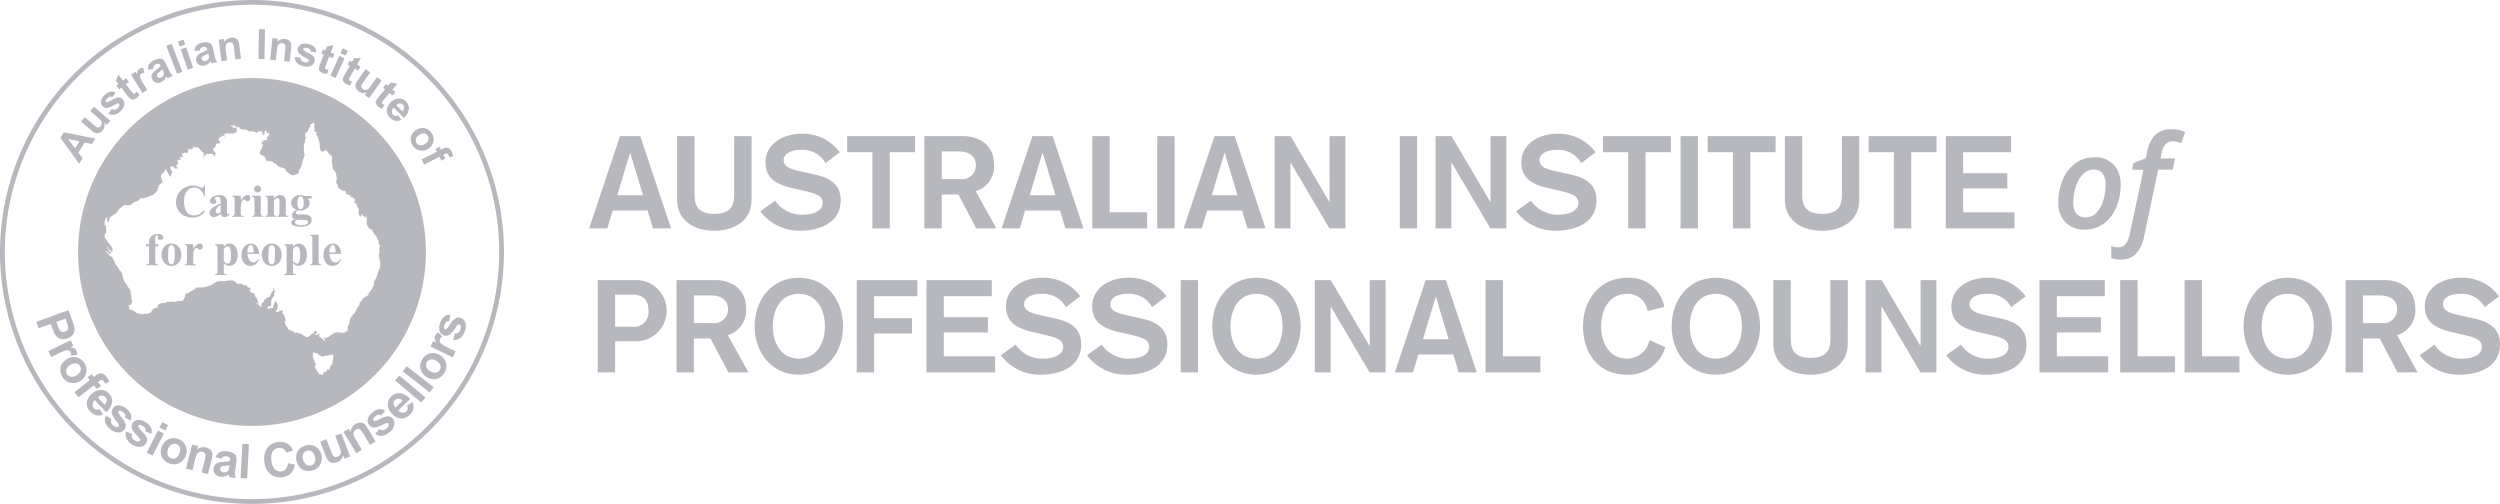 <svg id="Group_757" data-name="Group 757" xmlns="http://www.w3.org/2000/svg" width="266.262" height="53.677" viewBox="0 0 266.262 53.677">
  <g id="Group_755" data-name="Group 755" transform="translate(62.75 13.768)">
    <g id="Group_744" data-name="Group 744" transform="translate(0 0.482)">
      <path id="Path_4295" data-name="Path 4295" d="M94.531,22.295h2.154l3.286,9.828H98.037l-.566-1.9H93.744l-.565,1.9H91.245Zm1.091,1.794h-.028l-1.352,4.5h2.733Z" transform="translate(-91.245 -22.047)" fill="#b6b8be"/>
      <path id="Path_4296" data-name="Path 4296" d="M112.614,29.1c0,2-1.588,3.272-3.962,3.272S104.69,31.1,104.69,29.1V22.295h1.85v6.322c0,1.2.511,1.96,2.112,1.96s2.112-.759,2.112-1.96V22.295h1.85Z" transform="translate(-95.319 -22.047)" fill="#b6b8be"/>
      <path id="Path_4297" data-name="Path 4297" d="M118.975,29.061a3.433,3.433,0,0,0,2.968,1.491c.9,0,2.085-.3,2.085-1.256,0-.773-.718-.995-2.03-1.3l-1.09-.249c-1.574-.358-2.954-.938-2.954-2.747,0-2.071,1.974-3.064,3.81-3.064a4.864,4.864,0,0,1,4.1,1.973l-1.532,1.16a2.748,2.748,0,0,0-2.582-1.422c-1.063,0-1.864.4-1.864,1.09,0,.814.925,1.007,2.03,1.256l1.2.263c1.463.317,2.844.91,2.844,2.774,0,2.4-2.264,3.23-4.307,3.23a5.156,5.156,0,0,1-4.252-2.071Z" transform="translate(-99.171 -21.939)" fill="#b6b8be"/>
      <path id="Path_4298" data-name="Path 4298" d="M133.359,24.007h-2.692V22.295H137.9v1.712h-2.692v8.116h-1.85Z" transform="translate(-103.191 -22.047)" fill="#b6b8be"/>
      <path id="Path_4299" data-name="Path 4299" d="M142.468,22.295h4.1c2.084,0,3.312,1.242,3.312,2.968a2.759,2.759,0,0,1-1.947,2.9l2.2,3.962H147.99l-1.906-3.617h-1.767v3.617h-1.85Zm1.85,4.583h2.016a1.46,1.46,0,0,0,1.615-1.477c0-.9-.608-1.477-1.892-1.477h-1.739Z" transform="translate(-106.767 -22.047)" fill="#b6b8be"/>
    </g>
    <g id="Group_745" data-name="Group 745" transform="translate(43.926 0.73)">
      <path id="Path_4300" data-name="Path 4300" d="M157.554,22.295h2.154l3.286,9.828h-1.932l-.567-1.9h-3.727l-.565,1.9h-1.933Zm1.091,1.794h-.028l-1.353,4.5H160Z" transform="translate(-154.269 -22.295)" fill="#b6b8be"/>
    </g>
    <g id="Group_746" data-name="Group 746" transform="translate(53.587 0.73)">
      <path id="Path_4301" data-name="Path 4301" d="M168.13,22.295h1.849v8.116h3.99v1.712H168.13Z" transform="translate(-168.13 -22.295)" fill="#b6b8be"/>
      <path id="Path_4302" data-name="Path 4302" d="M178.05,22.295H179.9v9.828H178.05Z" transform="translate(-171.136 -22.295)" fill="#b6b8be"/>
    </g>
    <g id="Group_747" data-name="Group 747" transform="translate(63.315 0.73)">
      <path id="Path_4303" data-name="Path 4303" d="M185.374,22.295h2.154l3.286,9.828H188.88l-.567-1.9h-3.727l-.566,1.9h-1.933Zm1.091,1.794h-.028l-1.352,4.5h2.733Z" transform="translate(-182.088 -22.295)" fill="#b6b8be"/>
    </g>
    <g id="Group_748" data-name="Group 748" transform="translate(73.003 0.73)">
      <path id="Path_4304" data-name="Path 4304" d="M195.988,22.295h1.7l4.127,7h.027v-7h1.685v9.828h-1.7l-4.127-7h-.027v7h-1.685Z" transform="translate(-195.988 -22.295)" fill="#b6b8be"/>
    </g>
    <g id="Group_749" data-name="Group 749" transform="translate(86.334 0.73)">
      <path id="Path_4305" data-name="Path 4305" d="M215.115,22.295h1.85v9.828h-1.85Z" transform="translate(-215.115 -22.295)" fill="#b6b8be"/>
    </g>
    <g id="Group_750" data-name="Group 750" transform="translate(90.143 0.482)">
      <path id="Path_4306" data-name="Path 4306" d="M220.58,22.295h1.7l4.127,7h.027v-7h1.685v9.828h-1.7l-4.127-7h-.027v7H220.58Z" transform="translate(-220.58 -22.047)" fill="#b6b8be"/>
      <path id="Path_4307" data-name="Path 4307" d="M234.469,29.061a3.433,3.433,0,0,0,2.968,1.491c.9,0,2.084-.3,2.084-1.256,0-.773-.717-.995-2.029-1.3l-1.09-.249c-1.574-.358-2.954-.938-2.954-2.747,0-2.071,1.974-3.064,3.81-3.064a4.865,4.865,0,0,1,4.1,1.973l-1.533,1.16a2.747,2.747,0,0,0-2.581-1.422c-1.064,0-1.864.4-1.864,1.09,0,.814.925,1.007,2.03,1.256l1.2.263c1.463.317,2.844.91,2.844,2.774,0,2.4-2.264,3.23-4.307,3.23a5.155,5.155,0,0,1-4.252-2.071Z" transform="translate(-224.312 -21.939)" fill="#b6b8be"/>
      <path id="Path_4308" data-name="Path 4308" d="M248.853,24.007h-2.692V22.295h7.234v1.712H250.7v8.116h-1.85Z" transform="translate(-228.332 -22.047)" fill="#b6b8be"/>
      <path id="Path_4309" data-name="Path 4309" d="M258.021,22.295h1.85v9.828h-1.85Z" transform="translate(-231.926 -22.047)" fill="#b6b8be"/>
      <path id="Path_4310" data-name="Path 4310" d="M264.851,24.007h-2.692V22.295h7.234v1.712H266.7v8.116h-1.85Z" transform="translate(-233.18 -22.047)" fill="#b6b8be"/>
      <path id="Path_4311" data-name="Path 4311" d="M281.884,29.1c0,2-1.587,3.272-3.962,3.272S273.96,31.1,273.96,29.1V22.295h1.85v6.322c0,1.2.511,1.96,2.112,1.96s2.112-.759,2.112-1.96V22.295h1.85Z" transform="translate(-236.756 -22.047)" fill="#b6b8be"/>
      <path id="Path_4312" data-name="Path 4312" d="M289.443,24.007h-2.692V22.295h7.234v1.712h-2.692v8.116h-1.85Z" transform="translate(-240.632 -22.047)" fill="#b6b8be"/>
      <path id="Path_4313" data-name="Path 4313" d="M298.552,22.295h6.957v1.712H300.4v2.236H305.1v1.629H300.4v2.54h5.466v1.712h-7.316Z" transform="translate(-244.208 -22.047)" fill="#b6b8be"/>
    </g>
    <g id="Group_751" data-name="Group 751" transform="translate(156.472)">
      <path id="Path_4314" data-name="Path 4314" d="M322.385,28.44a6.065,6.065,0,0,1-.492,2.476,3.957,3.957,0,0,1-1.351,1.712,3.384,3.384,0,0,1-1.977.6,2.76,2.76,0,0,1-2.055-.771,2.856,2.856,0,0,1-.761-2.1,6.153,6.153,0,0,1,.481-2.46,4.063,4.063,0,0,1,1.351-1.742,3.36,3.36,0,0,1,2.009-.624,2.7,2.7,0,0,1,2.055.782A2.968,2.968,0,0,1,322.385,28.44Zm-1.6-.068a1.749,1.749,0,0,0-.33-1.128,1.148,1.148,0,0,0-.944-.408,1.569,1.569,0,0,0-1.122.482,3.176,3.176,0,0,0-.768,1.307,5.583,5.583,0,0,0-.272,1.762,1.738,1.738,0,0,0,.333,1.146,1.216,1.216,0,0,0,.987.4,1.552,1.552,0,0,0,1.092-.458,3.016,3.016,0,0,0,.755-1.284A5.818,5.818,0,0,0,320.788,28.373Z" transform="translate(-315.748 -22.545)" fill="#b6b8be"/>
      <path id="Path_4315" data-name="Path 4315" d="M324.839,35.121a2.8,2.8,0,0,1-1-.155v-1.28a2.611,2.611,0,0,0,.768.135q.9,0,1.193-1.381l1.463-6.887h-1.206l.142-.715,1.307-.512.142-.62a3.6,3.6,0,0,1,.907-1.9,2.455,2.455,0,0,1,1.728-.562,3.452,3.452,0,0,1,1.422.289l-.411,1.186a2.614,2.614,0,0,0-.917-.188.987.987,0,0,0-.744.289,2,2,0,0,0-.428.95l-.121.58h1.543l-.25,1.2h-1.543l-1.5,7.1a3.623,3.623,0,0,1-.883,1.873A2.2,2.2,0,0,1,324.839,35.121Z" transform="translate(-318.199 -21.247)" fill="#b6b8be"/>
    </g>
    <g id="Group_752" data-name="Group 752" transform="translate(0.912 15.816)">
      <path id="Path_4316" data-name="Path 4316" d="M92.553,44.295H96.46a3.26,3.26,0,1,1,.124,6.515H94.4v3.313h-1.85Zm1.85,4.969h1.836a1.55,1.55,0,0,0,1.725-1.657c0-1.367-.731-1.767-1.794-1.767H94.4Z" transform="translate(-92.553 -44.047)" fill="#b6b8be"/>
      <path id="Path_4317" data-name="Path 4317" d="M104.591,44.295h4.1c2.084,0,3.313,1.242,3.313,2.968a2.76,2.76,0,0,1-1.947,2.9l2.195,3.962h-2.139l-1.906-3.617h-1.767v3.617h-1.85Zm1.85,4.583h2.016a1.46,1.46,0,0,0,1.615-1.477c0-.9-.608-1.477-1.892-1.477h-1.739Z" transform="translate(-96.201 -44.047)" fill="#b6b8be"/>
      <path id="Path_4318" data-name="Path 4318" d="M125.945,49.1c0,2.774-1.767,5.162-4.707,5.162s-4.707-2.389-4.707-5.162,1.767-5.162,4.707-5.162S125.945,46.326,125.945,49.1Zm-7.482,0c0,1.712.815,3.451,2.775,3.451s2.775-1.739,2.775-3.451-.814-3.451-2.775-3.451S118.463,47.39,118.463,49.1Z" transform="translate(-99.819 -43.939)" fill="#b6b8be"/>
      <path id="Path_4319" data-name="Path 4319" d="M132.133,44.295h6.46v1.712h-4.61v2.346h4.031v1.63h-4.031v4.141h-1.849Z" transform="translate(-104.547 -44.047)" fill="#b6b8be"/>
      <path id="Path_4320" data-name="Path 4320" d="M142.785,44.295h6.957v1.712h-5.108v2.236h4.694v1.629h-4.694v2.54H150.1v1.712h-7.316Z" transform="translate(-107.775 -44.047)" fill="#b6b8be"/>
      <path id="Path_4321" data-name="Path 4321" d="M155.723,51.061a3.433,3.433,0,0,0,2.968,1.491c.9,0,2.085-.3,2.085-1.256,0-.773-.718-.995-2.03-1.3l-1.09-.249c-1.574-.358-2.954-.938-2.954-2.747,0-2.071,1.974-3.064,3.81-3.064a4.862,4.862,0,0,1,4.1,1.974l-1.532,1.16a2.75,2.75,0,0,0-2.582-1.422c-1.063,0-1.864.4-1.864,1.09,0,.814.925,1.007,2.03,1.256l1.2.263c1.463.317,2.844.91,2.844,2.774,0,2.4-2.264,3.23-4.307,3.23a5.156,5.156,0,0,1-4.252-2.071Z" transform="translate(-111.218 -43.939)" fill="#b6b8be"/>
      <path id="Path_4322" data-name="Path 4322" d="M168.89,51.061a3.433,3.433,0,0,0,2.968,1.491c.9,0,2.085-.3,2.085-1.256,0-.773-.718-.995-2.03-1.3l-1.09-.249c-1.574-.358-2.954-.938-2.954-2.747,0-2.071,1.974-3.064,3.81-3.064a4.862,4.862,0,0,1,4.1,1.974l-1.532,1.16a2.75,2.75,0,0,0-2.582-1.422c-1.063,0-1.864.4-1.864,1.09,0,.814.925,1.007,2.03,1.256l1.2.263c1.463.317,2.844.91,2.844,2.774,0,2.4-2.264,3.23-4.307,3.23a5.156,5.156,0,0,1-4.252-2.071Z" transform="translate(-115.208 -43.939)" fill="#b6b8be"/>
      <path id="Path_4323" data-name="Path 4323" d="M181.632,44.295h1.85v9.829h-1.85Z" transform="translate(-119.546 -44.047)" fill="#b6b8be"/>
      <path id="Path_4324" data-name="Path 4324" d="M195.878,49.1c0,2.774-1.768,5.162-4.707,5.162s-4.708-2.389-4.708-5.162,1.767-5.162,4.708-5.162S195.878,46.326,195.878,49.1Zm-7.483,0c0,1.712.814,3.451,2.775,3.451s2.774-1.739,2.774-3.451-.814-3.451-2.774-3.451S188.4,47.39,188.4,49.1Z" transform="translate(-121.01 -43.939)" fill="#b6b8be"/>
      <path id="Path_4325" data-name="Path 4325" d="M202.125,44.295h1.7l4.127,7h.027v-7h1.685v9.829h-1.7l-4.127-7h-.027v7h-1.685Z" transform="translate(-125.756 -44.047)" fill="#b6b8be"/>
    </g>
    <g id="Group_753" data-name="Group 753" transform="translate(85.809 16.064)">
      <path id="Path_4326" data-name="Path 4326" d="M217.648,44.295H219.8l3.286,9.829h-1.933l-.565-1.906h-3.727l-.565,1.906h-1.933Zm1.091,1.794h-.028l-1.354,4.5h2.734Z" transform="translate(-214.362 -44.295)" fill="#b6b8be"/>
    </g>
    <g id="Group_754" data-name="Group 754" transform="translate(95.471 15.816)">
      <path id="Path_4327" data-name="Path 4327" d="M228.224,44.295h1.849v8.116h3.989v1.712h-5.839Z" transform="translate(-228.224 -44.047)" fill="#b6b8be"/>
      <path id="Path_4328" data-name="Path 4328" d="M249.987,47.486a2.119,2.119,0,0,0-2.168-1.835c-1.96,0-2.774,1.739-2.774,3.451s.814,3.451,2.774,3.451a2.446,2.446,0,0,0,2.374-1.988l1.684.773a4.072,4.072,0,0,1-4.058,2.927c-3.147,0-4.707-2.389-4.707-5.162s1.767-5.162,4.707-5.162a3.768,3.768,0,0,1,3.948,3.092Z" transform="translate(-232.736 -43.939)" fill="#b6b8be"/>
      <path id="Path_4329" data-name="Path 4329" d="M266.07,49.1c0,2.774-1.767,5.162-4.707,5.162s-4.707-2.389-4.707-5.162,1.767-5.162,4.707-5.162S266.07,46.326,266.07,49.1Zm-7.481,0c0,1.712.814,3.451,2.774,3.451s2.775-1.739,2.775-3.451-.815-3.451-2.775-3.451S258.588,47.39,258.588,49.1Z" transform="translate(-236.839 -43.939)" fill="#b6b8be"/>
      <path id="Path_4330" data-name="Path 4330" d="M280.122,51.1c0,2-1.587,3.272-3.962,3.272S272.2,53.1,272.2,51.1V44.295h1.85v6.322c0,1.2.511,1.96,2.113,1.96s2.112-.759,2.112-1.96V44.295h1.85Z" transform="translate(-241.549 -44.047)" fill="#b6b8be"/>
      <path id="Path_4331" data-name="Path 4331" d="M286.3,44.295h1.7l4.127,7h.028v-7h1.684v9.829h-1.7l-4.127-7h-.028v7H286.3Z" transform="translate(-245.821 -44.047)" fill="#b6b8be"/>
      <path id="Path_4332" data-name="Path 4332" d="M300.184,51.061a3.433,3.433,0,0,0,2.968,1.491c.9,0,2.085-.3,2.085-1.256,0-.773-.718-.995-2.03-1.3l-1.09-.249c-1.574-.358-2.954-.938-2.954-2.747,0-2.071,1.974-3.064,3.81-3.064a4.862,4.862,0,0,1,4.1,1.974l-1.532,1.16a2.749,2.749,0,0,0-2.582-1.422c-1.063,0-1.864.4-1.864,1.09,0,.814.925,1.007,2.029,1.256l1.2.263c1.464.317,2.844.91,2.844,2.774,0,2.4-2.264,3.23-4.307,3.23a5.159,5.159,0,0,1-4.252-2.071Z" transform="translate(-249.553 -43.939)" fill="#b6b8be"/>
      <path id="Path_4333" data-name="Path 4333" d="M312.867,44.295h6.958v1.712h-5.108v2.236h4.694v1.629h-4.694v2.54h5.466v1.712h-7.316Z" transform="translate(-253.873 -44.047)" fill="#b6b8be"/>
      <path id="Path_4334" data-name="Path 4334" d="M325.2,44.295h1.85v8.116h3.989v1.712H325.2Z" transform="translate(-257.611 -44.047)" fill="#b6b8be"/>
      <path id="Path_4335" data-name="Path 4335" d="M335.043,44.295h1.85v8.116h3.99v1.712h-5.839Z" transform="translate(-260.593 -44.047)" fill="#b6b8be"/>
      <path id="Path_4336" data-name="Path 4336" d="M353.467,49.1c0,2.774-1.768,5.162-4.707,5.162s-4.707-2.389-4.707-5.162,1.767-5.162,4.707-5.162S353.467,46.326,353.467,49.1Zm-7.483,0c0,1.712.815,3.451,2.775,3.451s2.774-1.739,2.774-3.451-.814-3.451-2.774-3.451S345.984,47.39,345.984,49.1Z" transform="translate(-263.323 -43.939)" fill="#b6b8be"/>
      <path id="Path_4337" data-name="Path 4337" d="M359.654,44.295h4.1c2.084,0,3.313,1.242,3.313,2.968a2.759,2.759,0,0,1-1.946,2.9l2.194,3.962h-2.139l-1.9-3.617H361.5v3.617h-1.85Zm1.85,4.583h2.015a1.46,1.46,0,0,0,1.616-1.477c0-.9-.608-1.477-1.892-1.477H361.5Z" transform="translate(-268.051 -44.047)" fill="#b6b8be"/>
      <path id="Path_4338" data-name="Path 4338" d="M372.534,51.061a3.433,3.433,0,0,0,2.968,1.491c.9,0,2.084-.3,2.084-1.256,0-.773-.719-.995-2.029-1.3l-1.091-.249c-1.574-.358-2.954-.938-2.954-2.747,0-2.071,1.974-3.064,3.81-3.064a4.861,4.861,0,0,1,4.1,1.974l-1.533,1.16a2.748,2.748,0,0,0-2.581-1.422c-1.063,0-1.864.4-1.864,1.09,0,.814.925,1.007,2.029,1.256l1.2.263c1.464.317,2.844.91,2.844,2.774,0,2.4-2.264,3.23-4.307,3.23a5.156,5.156,0,0,1-4.252-2.071Z" transform="translate(-271.477 -43.939)" fill="#b6b8be"/>
    </g>
  </g>
  <g id="Group_756" data-name="Group 756" transform="translate(0 0)">
    <path id="Path_4339" data-name="Path 4339" d="M31.665,13.425A18.522,18.522,0,1,0,50.187,31.946,18.524,18.524,0,0,0,31.665,13.425Zm8.645,29.841v.12l-.045.111-.029.217.008.2v.066l-.038.134.008-.1.007-.1-.03-.091-.015.068-.075.089-.075.1-.022.158-.052.006-.038.209-.052.038-.075-.008-.1-.052-.03.045-.008.089-.052.082-.082.045-.045.1-.038-.067-.068-.03-.052.052-.029.112-.022.1-.082.082-.075.008-.045-.059-.075-.03-.067.03-.112-.053-.1-.006-.03-.075.082-.022.052-.061-.1-.015-.1-.059-.06-.164-.038-.1-.037-.03-.037-.053-.045-.082-.053-.328-.015-.149.045.126.052.128.1-.121-.075-.067-.059-.119-.052-.112-.052-.141-.075-.224-.082-.231.03-.171.015-.135.015-.135.022.03.1.045.068.059.074-.029h.052l.149.081.135.105.112.111.134.038.217.045h.059l.052-.03.09-.038.119-.045.112.024.141-.008.134-.119.06.044.082.03.052-.1.09.053.089.134Zm5.011-9.843-.022.164-.059.194-.068.1-.089.21-.059.253-.142.4-.029.03-.068.126L44.718,35l-.038.156-.015.059-.008.008v.127l-.008.112-.052.082-.022.075-.186.336-.015.03-.061.1-.074.059-.059.089-.09.075-.015.082.015.082-.068.075-.141.1h-.1l-.022.031.067.052-.148.022-.09.03-.052.1-.1.089-.089.179-.112.112-.082.015-.045.015-.022.044.075.045-.031.149-.082.134h-.038l-.029.12-.119.119-.2.425-.053.1-.029.135-.022-.03-.059-.061-.113.225-.081.073-.053.113-.045.022-.052.075-.038.171-.044.119-.03.089.022.1-.03.052L42,39.656l-.052.068-.052.1-.038.111-.015.075.022.111-.008.128-.037.1-.037.075-.1-.067h-.038l-.045.158-.246.044-.18-.014-.342-.038h-.112l-.157.03-.134.052-.142.052-.127.091-.164.1-.052.052-.045.03-.037.059-.157.075-.075.06-.03-.052-.06.016-.1.029-.082-.023-.052.008-.022.1.029.068.052-.075.082-.044H39.5l-.061.127-.029.111-.052.068-.082-.135-.052-.1H39.17l-.1-.052-.036-.113-.053-.014H38.9l-.075-.1-.008-.066.052-.12-.074-.089-.083.052-.066.045-.12.045-.118-.067-.052-.06.157.007.044-.119.008-.156-.1-.068-.068.038-.134.089h-.119l.156.112v.036l-.1.008-.135.052-.134.089-.127.157-.171.075-.045.022-.156.029-.038-.075-.231-.112-.194-.156-.105-.053-.178-.029-.142-.052-.082-.045-.1.024-.083.052-.022.014L36.24,40.6l-.075-.135-.209-.127-.217-.037-.164-.1-.1-.127-.06-.164-.119-.082-.082-.217-.053-.148-.007-.067.074-.12.008-.164-.053-.141-.022-.1-.03-.1-.022-.038-.119-.178-.082-.135-.038-.029.1-.194-.022-.038-.171.015-.075.029-.044.023-.068.038-.118.044-.082.03H34.33l-.082.008-.082-.038.089-.111.1-.2.052-.187v-.194l-.067-.216-.1-.156-.082-.075-.09.157L34,37.441l-.014.15-.052.149-.015.141-.037.045-.1-.03-.127.061H33.5l-.112.074-.082-.082.03-.1.029-.127.179.022.134-.075.038-.178.015-.134-.023-.03v-.038l.008-.075V37.1l.082-.15.082-.194.075-.044.074-.12v-.254l.008-.059.075.022-.007-.1-.038-.082-.008-.008.008-.127-.045-.03v-.134l-.053-.06-.044.1v.261l-.075.014-.089.142-.067.135-.083.142-.015.1-.067.089-.135-.006-.052.022-.007.075-.18.067-.067.075L33,37.017l-.067.187-.135.141-.119.1-.037.142H32.7v.209l-.075-.067-.082.038-.112-.15-.127-.075-.059-.082-.1-.008-.008-.127.052.03.134.118.031-.118-.045-.164-.059-.082-.03-.179-.1-.149-.112-.082-.052-.224-.052-.059-.052-.112-.066.029-.149-.059-.112-.075-.082-.112V35.95l.052.008.03-.179-.157-.038-.112-.022-.269-.269-.074-.03.022.083v.006l-.118-.006-.12-.083-.284-.126-.082.022-.052.038-.052.022H30.2l-.082-.037-.1-.1-.26-.208L29.61,35l-.149-.022-.119.006-.135-.006-.231.044-.194.03h-.521l-.247.015-.485.261-.253.186-.119.016-.2.029-.194.1-.261.052-.171.008-.075.006h-.2L25.9,35.7l-.18.068-.127.119-.148.1-.157.1-.208.074-.105.1-.089.052-.15.015-.141.105-.052.156-.029.194-.052.075-.068.127-.037.1-.082.038-.149.052-.1.015-.119-.045-.157.03-.1.03-.135.045-.135.037-.075-.067-.06-.03-.074.036-.194.045-.209-.03-.157.015-.186.12-.194.015-.336.022-.127.075-.1.112-.052.1.03.059-.022.008-.06.1-.134.052-.209.037-.052.068-.1.082-.089.135-.045.089-.082.082-.1.052-.119-.038v.127l-.1-.038-.09.067-.1-.082-.052.008-.171.045-.171.029-.194-.014-.045-.03-.045-.038h-.022l-.1-.037-.12.022-.224-.156-.112-.1-.157-.089-.119-.03h-.171l-.089-.365-.023-.164.015-.008.015.015.1.022.112-.038.089-.223.037-.186-.022-.113-.067-.156-.037-.164.045.052v-.135l-.045-.141-.015-.119-.015-.217-.06-.18-.186-.268-.1-.171-.06-.135-.082-.075-.1-.127L18.029,35l-.112-.322-.068-.4-.067-.15-.052-.066-.082-.1L17.5,33.8l-.059-.18-.157-.164L17.09,33.2l-.075-.283-.127-.187-.112-.254-.179-.067-.134-.127-.112-.1-.052-.112-.082-.052-.045-.067-.037-.052v-.068l.052.052h.052l.052.015.052.089.038.134.052-.045.045.075h.1l.052-.082-.038-.118-.134-.1-.216-.366-.03-.135.059.038.082.135.075.156.052.119.082-.119.052.1.045.157h.1l.052-.112v-.164l-.068-.238-.1-.09-.112-.141-.022-.059-.06-.068-.059-.082-.172-.245-.216-.3-.03-.2L16,30.03l.118-.112.023-.238v-.135l-.03-.112-.008-.179-.022-.1L15.956,29l.022-.149v-.164l.06-.135.052-.216.052-.052.075-.082.007.119.015.1v.037l-.03.052v.075l.052.022v.1l-.015.082.074.008.105-.112.029-.194.052-.1.037-.135.1-.067.1-.082.082-.029.089-.112.1-.03.157-.052.045-.127.089-.112.1-.075.059-.157.082-.059.1-.068.075-.067.09-.067.133-.135.1-.067.037-.023.045.03h.127l.1-.007.119.015h.149l.112-.038.112-.052.128-.135.134-.1.134-.052.142-.029.134-.038.179-.187.1-.119.187-.029.142.052.163-.09.18-.022.126-.03.119-.1.187-.052.149-.052.149-.1.1-.082.075-.082.112-.119.112-.127.03-.1.015-.135.089-.178.022-.06v-.1h.105l.1-.134.164-.187.045-.082-.067-.03-.038-.141-.052-.157-.045-.112.015-.179.089-.186.06-.052h.09l.037-.1.1-.112.059-.015-.015-.067.052-.164.031-.022.038.135.074.082.1.216.1.179.09.09.068.112.067.067.052-.157-.007-.216h.03l.1-.03-.03-.171-.119-.149-.082-.068.038-.059-.015-.045-.03-.194.075-.06.141.052.127-.038.075.1.112.126h.112l.127.008.023-.105-.127-.052.008-.164.052-.082.082-.082.045-.082-.082-.238.06-.1.112-.038.172.067.029-.037-.052-.082-.045-.082.015-.089.052-.082.119.029.134.045V21.8l-.1-.135-.008-.171.112-.068.075-.007.1-.045.029-.008.1-.008.015.119.075-.052.105-.089.059-.179v-.075l-.082-.1.045-.089.067.089.038.112.082-.06.053-.1.03.008.022.075.083-.008.164-.119.052-.045-.045-.1.127-.022.045.029.119.045.15-.015.141.082.112.1.253.306.12.075.089.067-.044.246v.157l-.023.134-.037.068-.052.119.12-.164.015-.126.029.008.023-.038.014-.1-.007-.022v-.022l.075-.067h.038l.022-.023.1.023-.015-.1.052-.045.135.053.186-.015.164-.038.1.053.074.066.194.187.06-.022-.052-.216.1-.068.015-.015-.2-.208-.12-.164.061-.231.045.023.067-.045.067-.09.089-.157-.007-.1.067-.1.1.03.157-.008.09-.089-.015-.179-.119.008.022-.089V19.9l.059-.156.135-.045.127-.052.022-.112.112.022.1.059.06.1.015-.112-.1-.134.053-.031.081-.126.1.029.1.045.007-.082h.053l.126.03.187-.022.135.029.118-.007.2-.067.082-.03.134-.082-.007-.164v-.187l-.1-.1-.141-.008-.12.03-.112-.082-.075-.082-.135-.052.015-.008.038-.015.066.022.031-.06.037-.045.045.052.022.112.03.068.052-.075v-.112l.038-.022h.029l.045.06.075-.008.037.075.067.067.082.068.052.03.029-.1.075-.023.059.045.052.089.1.112.113.022.1.03.052-.007.059.022.052.037.1-.067L31,18.859v.1l.082.03.128.007.059.052.082.052.135-.03.119.052.134-.06h.03l.082.09H32l.068.052.075.082.082-.075.082-.082.067-.029.052-.022.038.015h.112l.157-.066-.089.148.022.052.038.008.082-.06.015.037v.053l-.015.089v.112l.015.052.038-.03.1-.022.089-.164L33,19.269,33,19.134l.156-.118.045.037.03.075.022.216.112-.074.082-.008.082.075-.038.059-.052.135-.082.149-.068.037h-.059l-.03.045.037.038.015.045.037.038-.059.1-.045.067-.059.03-.112-.03-.031-.075-.067.082.015.134.029.06-.052-.052-.06-.112h-.075l-.022.164-.052.134v.089l.149-.045-.038.1-.052.164v.059l-.03.09-.112.186-.045.164-.089.142v.149l.082.06.053.089.112-.015.082.066.045.045.083.045.134.038.03.156.052.112V22.3l.135-.1.157.045.157.044.194-.014.067.1.141.1.157.075.127.067.082.119.118.112.121.022.1.059.224.052.164.053.135.1.044.157.059.1.239.164.2.135.067.037.135.052.186-.029.157-.06.238-.075.068-.09.067-.291.2-.343.089-.351.075-.291.082-.238.082-.164.045-.179-.022-.216-.075-.269.045-.231-.015-.186-.008-.291.082-.156.053-.112-.008-.157v-.089l.082-.149.015-.141-.089-.023-.023-.007.023-.164.074-.261.157-.045.068-.119L37.7,18.8l.187-.224.007-.2v-.015l.059-.052.082-.007.119-.075.068-.075.074.045v.091l.03.1-.03.015v.029l.015.06.008.127.007.194-.007.2.038.134.157.008.029.1-.008.1-.022.1.082.089.067.149.059.067v.194L38.8,20l.022.216.06.186-.008.1-.015.187.045.12.015.148.052.157.1.112.127.059.1-.082.09-.052.134-.037.119.029.052.112.037.127.135.059.1.157.112.06.127.135-.053.148.045.09-.023.134-.022.127.045.142.008.127.052.134v.149l-.008.082.038.171.082.127.082.134.1.008.022.186.053.135.044.157.015.171-.008.141v.082l-.03.1-.015.134.022.157.082.09.075.022-.022.075.045-.022-.03.06.015.037-.008.09.045.149.171.067.068.1.119.067.135.038.133.06.067-.008.083-.052.029.246.038.127.075.06.074-.008.06-.022.1.089.127.03.06.127.082.1.082-.052.068.067.164.12.052.059.022.164L42.66,26.5l-.083-.022-.029.164.082.1.119.03.038.075.082.134.015.135.037.082.015.1.1.03.006.089-.022.224-.008.149.03.067v.052l.015.067.052.068.015.119.045.015.052-.03.082.008.023-.208.089-.06.022.141.082.075.134.1.1.1.052-.208.052.059v.1l.03.038.023.216-.023.209-.007.208.03.187.089.1.075.119.082.1.1.089.172.022.082.1-.015.157.164.119.008.082.1.126.127.06-.015.045.068.126.082.149-.03.075.142.082.022.127V30.9l-.006.127.052.141.03.075.059-.082-.007.209-.075.194.022.141-.022.365.03.135-.052-.038-.031.09.008.052v.082l.045.06.008.156.015.1.052.142.007.1.008.066.038.224-.015.089Z" transform="translate(-4.828 -5.109)" fill="#b6b8be" fill-rule="evenodd"/>
    <path id="Path_4340" data-name="Path 4340" d="M31.191,29.85v1.126H31.1A1.191,1.191,0,0,0,30.7,30.3a1,1,0,0,0-.652-.235.958.958,0,0,0-.558.175,1.015,1.015,0,0,0-.371.458,2.082,2.082,0,0,0-.152.806,2.686,2.686,0,0,0,.111.795,1.055,1.055,0,0,0,.345.542.959.959,0,0,0,.609.183,1.184,1.184,0,0,0,.562-.134,1.935,1.935,0,0,0,.538-.463v.281a1.775,1.775,0,0,1-.569.413,1.727,1.727,0,0,1-.692.128,1.992,1.992,0,0,1-.924-.208,1.477,1.477,0,0,1-.623-.6,1.681,1.681,0,0,1-.22-.832,1.718,1.718,0,0,1,.244-.882,1.7,1.7,0,0,1,.656-.647,1.775,1.775,0,0,1,.88-.23,2,2,0,0,1,.724.148,1.144,1.144,0,0,0,.281.087.183.183,0,0,0,.132-.056.307.307,0,0,0,.073-.178Z" transform="translate(-9.362 -10.086)" fill="#b6b8be"/>
    <path id="Path_4341" data-name="Path 4341" d="M34.416,33.286a1.184,1.184,0,0,1-.737.362.432.432,0,0,1-.319-.126.426.426,0,0,1-.127-.315.617.617,0,0,1,.22-.461,4.147,4.147,0,0,1,.962-.545v-.226a1.038,1.038,0,0,0-.029-.32.249.249,0,0,0-.1-.116.316.316,0,0,0-.173-.049.446.446,0,0,0-.257.07.122.122,0,0,0-.062.1.214.214,0,0,0,.067.125.31.31,0,0,1,.092.2.269.269,0,0,1-.088.2.324.324,0,0,1-.229.082.371.371,0,0,1-.253-.091.279.279,0,0,1-.1-.213.5.5,0,0,1,.137-.33.87.87,0,0,1,.381-.241,1.56,1.56,0,0,1,.508-.084.842.842,0,0,1,.5.135.638.638,0,0,1,.241.293,1.883,1.883,0,0,1,.033.463v.87a.859.859,0,0,0,.013.193.116.116,0,0,0,.036.059.089.089,0,0,0,.055.019.176.176,0,0,0,.128-.089l.071.057a.849.849,0,0,1-.248.258.538.538,0,0,1-.291.08.457.457,0,0,1-.3-.09.4.4,0,0,1-.132-.272Zm0-.175V32.36a1.393,1.393,0,0,0-.431.365.436.436,0,0,0-.094.261.273.273,0,0,0,.079.2.217.217,0,0,0,.168.064.464.464,0,0,0,.278-.134Z" transform="translate(-10.916 -10.528)" fill="#b6b8be"/>
    <path id="Path_4342" data-name="Path 4342" d="M37.614,31.375v.508a1.648,1.648,0,0,1,.39-.461.579.579,0,0,1,.324-.114.284.284,0,0,1,.215.083.318.318,0,0,1,.079.233.366.366,0,0,1-.077.25.243.243,0,0,1-.188.089.328.328,0,0,1-.22-.082,1.163,1.163,0,0,0-.11-.091.1.1,0,0,0-.056-.015.2.2,0,0,0-.132.052.5.5,0,0,0-.148.233,1.617,1.617,0,0,0-.077.513v.515l0,.135a.551.551,0,0,0,.017.174.19.19,0,0,0,.085.095.48.48,0,0,0,.191.038v.086H36.7v-.086a.268.268,0,0,0,.2-.081.746.746,0,0,0,.052-.361V31.85a.919.919,0,0,0-.019-.245.192.192,0,0,0-.07-.1.362.362,0,0,0-.16-.044v-.089Z" transform="translate(-11.965 -10.528)" fill="#b6b8be"/>
    <path id="Path_4343" data-name="Path 4343" d="M40.315,29.846a.371.371,0,0,1,.263.633.36.36,0,0,1-.263.108.37.37,0,0,1-.261-.631.351.351,0,0,1,.261-.109Zm.336,1.086v1.777a.536.536,0,0,0,.055.3.3.3,0,0,0,.216.076v.086H39.711v-.086A.3.3,0,0,0,39.932,33a.536.536,0,0,0,.047-.292V31.4a.537.537,0,0,0-.055-.3.3.3,0,0,0-.213-.075v-.089Z" transform="translate(-12.878 -10.085)" fill="#b6b8be"/>
    <path id="Path_4344" data-name="Path 4344" d="M42.678,31.375v.29a1.326,1.326,0,0,1,.331-.272.7.7,0,0,1,.341-.085.542.542,0,0,1,.361.121.58.58,0,0,1,.192.3,2.274,2.274,0,0,1,.038.526v.872a.664.664,0,0,0,.047.323.274.274,0,0,0,.2.081v.086H43.049v-.086a.239.239,0,0,0,.183-.105.7.7,0,0,0,.038-.3v-1a1.659,1.659,0,0,0-.022-.348.212.212,0,0,0-.074-.112.181.181,0,0,0-.114-.04q-.206,0-.383.3v1.2a.679.679,0,0,0,.046.319.241.241,0,0,0,.174.084v.086H41.764v-.086a.275.275,0,0,0,.2-.092.671.671,0,0,0,.04-.312V31.861a.653.653,0,0,0-.046-.316.289.289,0,0,0-.2-.082v-.089Z" transform="translate(-13.5 -10.528)" fill="#b6b8be"/>
    <path id="Path_4345" data-name="Path 4345" d="M47.126,31.4h.756v.263h-.43a.816.816,0,0,1,.164.213.7.7,0,0,1-.076.687.874.874,0,0,1-.362.276,1.041,1.041,0,0,1-.406.1l-.287-.013A.248.248,0,0,0,46.3,33a.224.224,0,0,0-.074.169.177.177,0,0,0,.066.141.335.335,0,0,0,.215.055l.415,0a1.519,1.519,0,0,1,.693.109.507.507,0,0,1,.271.472.6.6,0,0,1-.125.371.721.721,0,0,1-.328.245,2.005,2.005,0,0,1-.712.118,2.371,2.371,0,0,1-.551-.059.781.781,0,0,1-.358-.162.307.307,0,0,1-.107-.22.277.277,0,0,1,.083-.2.667.667,0,0,1,.307-.148.472.472,0,0,1-.312-.427.509.509,0,0,1,.128-.321,1.012,1.012,0,0,1,.4-.27,1,1,0,0,1-.466-.309.721.721,0,0,1-.143-.444.739.739,0,0,1,.269-.569.991.991,0,0,1,.689-.24,1.258,1.258,0,0,1,.461.093Zm-.415.054a.279.279,0,0,0-.235.141,1.155,1.155,0,0,0-.1.581.891.891,0,0,0,.1.491.27.27,0,0,0,.224.133.287.287,0,0,0,.239-.132.939.939,0,0,0,.1-.513,1.111,1.111,0,0,0-.107-.585.247.247,0,0,0-.216-.116Zm-.142,2.492a.833.833,0,0,0-.323.04.225.225,0,0,0-.137.2.277.277,0,0,0,.142.222,1,1,0,0,0,.532.1,1.266,1.266,0,0,0,.524-.089.275.275,0,0,0,.19-.249.145.145,0,0,0-.036-.1.344.344,0,0,0-.2-.1,5.153,5.153,0,0,0-.7-.026Z" transform="translate(-14.695 -10.528)" fill="#b6b8be"/>
    <path id="Path_4346" data-name="Path 4346" d="M24.514,38.573v1.555a.519.519,0,0,0,.048.284.35.35,0,0,0,.283.082v.086H23.524v-.086a.554.554,0,0,0,.215-.036.18.18,0,0,0,.088-.09.778.778,0,0,0,.024-.24V38.573h-.327v-.235h.327v-.165l0-.113a.744.744,0,0,1,.253-.575.975.975,0,0,1,.684-.231.707.707,0,0,1,.438.11.31.31,0,0,1,.143.245.247.247,0,0,1-.089.187.342.342,0,0,1-.235.079.287.287,0,0,1-.2-.065.191.191,0,0,1-.072-.144.682.682,0,0,1,.013-.089.3.3,0,0,0,.01-.077.1.1,0,0,0-.029-.075.133.133,0,0,0-.094-.035.142.142,0,0,0-.116.057.29.29,0,0,0-.047.184l0,.42v.286h.331v.235Z" transform="translate(-7.973 -12.33)" fill="#b6b8be"/>
    <path id="Path_4347" data-name="Path 4347" d="M26.943,38.713a1.033,1.033,0,0,1,.544.151.965.965,0,0,1,.383.429A1.4,1.4,0,0,1,28,39.9a1.282,1.282,0,0,1-.242.8.955.955,0,0,1-.808.389.925.925,0,0,1-.779-.356,1.306,1.306,0,0,1-.273-.821,1.329,1.329,0,0,1,.279-.841.917.917,0,0,1,.766-.358Zm.01.17a.274.274,0,0,0-.21.093.628.628,0,0,0-.115.364q-.028.273-.029.756a3.227,3.227,0,0,0,.034.48.473.473,0,0,0,.112.259.269.269,0,0,0,.2.089.275.275,0,0,0,.18-.061.4.4,0,0,0,.124-.228,5.488,5.488,0,0,0,.049-.921,2.286,2.286,0,0,0-.046-.56.433.433,0,0,0-.134-.222.249.249,0,0,0-.163-.05Z" transform="translate(-8.693 -12.772)" fill="#b6b8be"/>
    <path id="Path_4348" data-name="Path 4348" d="M30.34,38.78v.508a1.66,1.66,0,0,1,.39-.461.58.58,0,0,1,.324-.114.286.286,0,0,1,.215.082.319.319,0,0,1,.079.233.366.366,0,0,1-.077.25.245.245,0,0,1-.188.089.328.328,0,0,1-.22-.082,1.239,1.239,0,0,0-.11-.091.107.107,0,0,0-.056-.015.2.2,0,0,0-.132.052.5.5,0,0,0-.148.233,1.634,1.634,0,0,0-.077.513v.515l0,.135a.548.548,0,0,0,.017.174.189.189,0,0,0,.085.1.506.506,0,0,0,.191.038v.086H29.424v-.086a.265.265,0,0,0,.2-.082.745.745,0,0,0,.052-.36V39.255a.915.915,0,0,0-.019-.245.191.191,0,0,0-.07-.1.37.37,0,0,0-.16-.043V38.78Z" transform="translate(-9.761 -12.772)" fill="#b6b8be"/>
    <path id="Path_4349" data-name="Path 4349" d="M35,40.793v.835a.668.668,0,0,0,.027.234.186.186,0,0,0,.084.091.593.593,0,0,0,.227.029v.088H34.061v-.088a.3.3,0,0,0,.221-.084.522.522,0,0,0,.047-.285V39.248a.537.537,0,0,0-.055-.3.3.3,0,0,0-.213-.075V38.78H35v.295a.843.843,0,0,1,.24-.25.692.692,0,0,1,.381-.112.721.721,0,0,1,.45.155.964.964,0,0,1,.307.43,1.636,1.636,0,0,1,.106.591,1.711,1.711,0,0,1-.109.622.913.913,0,0,1-.317.429.779.779,0,0,1-.461.148.763.763,0,0,1-.346-.082A.9.9,0,0,1,35,40.793Zm0-.242a.565.565,0,0,0,.441.293.247.247,0,0,0,.213-.137,2.4,2.4,0,0,0-.012-1.561.28.28,0,0,0-.245-.141c-.161,0-.293.117-.4.35v1.2Z" transform="translate(-11.166 -12.772)" fill="#b6b8be"/>
    <path id="Path_4350" data-name="Path 4350" d="M39.991,39.82H38.762a1.157,1.157,0,0,0,.238.706.5.5,0,0,0,.4.2.444.444,0,0,0,.261-.081,1.029,1.029,0,0,0,.252-.289l.081.053a1.343,1.343,0,0,1-.4.526.864.864,0,0,1-.511.155.851.851,0,0,1-.756-.385,1.35,1.35,0,0,1-.206-.766,1.277,1.277,0,0,1,.3-.894.935.935,0,0,1,.711-.331.767.767,0,0,1,.591.279,1.274,1.274,0,0,1,.269.828Zm-.589-.16a2.171,2.171,0,0,0-.043-.53.432.432,0,0,0-.13-.218.2.2,0,0,0-.134-.043.236.236,0,0,0-.2.123,1.048,1.048,0,0,0-.141.584v.084Z" transform="translate(-12.395 -12.772)" fill="#b6b8be"/>
    <path id="Path_4351" data-name="Path 4351" d="M42.271,38.713a1.033,1.033,0,0,1,.544.151.959.959,0,0,1,.382.429,1.393,1.393,0,0,1,.131.608,1.287,1.287,0,0,1-.242.8.955.955,0,0,1-.807.389.926.926,0,0,1-.78-.356,1.306,1.306,0,0,1-.273-.821,1.337,1.337,0,0,1,.279-.841.921.921,0,0,1,.767-.358Zm.01.17a.272.272,0,0,0-.209.093.623.623,0,0,0-.116.364q-.028.273-.028.756a3.231,3.231,0,0,0,.033.48.473.473,0,0,0,.113.259.267.267,0,0,0,.2.089.275.275,0,0,0,.18-.061.406.406,0,0,0,.125-.228,5.622,5.622,0,0,0,.047-.921,2.343,2.343,0,0,0-.045-.56.438.438,0,0,0-.135-.222.249.249,0,0,0-.163-.05Z" transform="translate(-13.337 -12.772)" fill="#b6b8be"/>
    <path id="Path_4352" data-name="Path 4352" d="M45.568,40.793v.835a.691.691,0,0,0,.026.234.189.189,0,0,0,.086.091.586.586,0,0,0,.226.029v.088H44.628v-.088a.3.3,0,0,0,.221-.084.516.516,0,0,0,.047-.285V39.248a.537.537,0,0,0-.055-.3.3.3,0,0,0-.213-.075V38.78h.94v.295a.834.834,0,0,1,.24-.25.694.694,0,0,1,.381-.112.721.721,0,0,1,.45.155.964.964,0,0,1,.307.43,1.635,1.635,0,0,1,.105.591,1.7,1.7,0,0,1-.109.622.912.912,0,0,1-.316.429.779.779,0,0,1-.461.148.765.765,0,0,1-.346-.082.9.9,0,0,1-.251-.214Zm0-.242a.565.565,0,0,0,.44.293.247.247,0,0,0,.214-.137,2.4,2.4,0,0,0-.013-1.561.279.279,0,0,0-.244-.141c-.162,0-.294.117-.4.35v1.2Z" transform="translate(-14.368 -12.772)" fill="#b6b8be"/>
    <path id="Path_4353" data-name="Path 4353" d="M49.5,37.36v2.787a.531.531,0,0,0,.056.3.3.3,0,0,0,.215.076v.086H48.56v-.086a.294.294,0,0,0,.221-.087.533.533,0,0,0,.047-.291V37.826a.537.537,0,0,0-.054-.3.3.3,0,0,0-.214-.075V37.36Z" transform="translate(-15.56 -12.362)" fill="#b6b8be"/>
    <path id="Path_4354" data-name="Path 4354" d="M52.515,39.82H51.286a1.161,1.161,0,0,0,.237.706.5.5,0,0,0,.4.2.446.446,0,0,0,.261-.081,1.041,1.041,0,0,0,.252-.289l.08.053a1.343,1.343,0,0,1-.4.526.867.867,0,0,1-.511.155.848.848,0,0,1-.755-.385,1.345,1.345,0,0,1-.206-.766,1.277,1.277,0,0,1,.3-.894.936.936,0,0,1,.711-.331.77.77,0,0,1,.592.279,1.274,1.274,0,0,1,.268.828Zm-.589-.16a2.171,2.171,0,0,0-.043-.53.432.432,0,0,0-.13-.218.2.2,0,0,0-.135-.043.234.234,0,0,0-.2.123,1.042,1.042,0,0,0-.141.584v.084Z" transform="translate(-16.19 -12.772)" fill="#b6b8be"/>
    <path id="Path_4355" data-name="Path 4355" d="M28.05,2A26.327,26.327,0,1,1,1.724,28.331,26.378,26.378,0,0,1,28.05,2Zm0-.511A26.838,26.838,0,1,1,1.212,28.331,26.89,26.89,0,0,1,28.05,1.493Z" transform="translate(-1.212 -1.493)" fill="#b6b8be" fill-rule="evenodd"/>
    <path id="Path_4356" data-name="Path 4356" d="M14.175,22.382l-.381.586-.758-.16-.692,1.066.463.614-.371.572-1.993-2.772.369-.57,3.362.664Zm-1.7.307-1.229-.275.756,1,.473-.728Z" transform="translate(-4.009 -7.622)" fill="#b6b8be"/>
    <path id="Path_4357" data-name="Path 4357" d="M16.339,19.727l-.261-.227a.892.892,0,0,1,0,.441.927.927,0,0,1-.2.4.842.842,0,0,1-.351.247.6.6,0,0,1-.391.014,1.269,1.269,0,0,1-.439-.273l-1.1-.956.4-.46.8.694a2.886,2.886,0,0,0,.472.365.326.326,0,0,0,.211.022.375.375,0,0,0,.2-.128.481.481,0,0,0,.12-.268.447.447,0,0,0-.049-.268,2.486,2.486,0,0,0-.44-.442l-.733-.637.4-.461L16.711,19.3l-.371.427Z" transform="translate(-4.965 -6.431)" fill="#b6b8be"/>
    <path id="Path_4358" data-name="Path 4358" d="M17.419,17.815l.384-.485a.453.453,0,0,0,.3.09.543.543,0,0,0,.307-.161.607.607,0,0,0,.2-.306.194.194,0,0,0-.053-.174.159.159,0,0,0-.109-.054.5.5,0,0,0-.2.08,3.245,3.245,0,0,1-.886.42.592.592,0,0,1-.554-.192.639.639,0,0,1-.171-.529,1.112,1.112,0,0,1,.4-.65,1.285,1.285,0,0,1,.618-.367.789.789,0,0,1,.544.117l-.348.47a.358.358,0,0,0-.243-.054.509.509,0,0,0-.264.148.665.665,0,0,0-.207.284.148.148,0,0,0,.033.138.139.139,0,0,0,.121.04,2.322,2.322,0,0,0,.533-.263A1.708,1.708,0,0,1,18.5,16.1a.567.567,0,0,1,.449.2.7.7,0,0,1,.178.58,1.18,1.18,0,0,1-.417.7,1.289,1.289,0,0,1-.676.368.875.875,0,0,1-.615-.135Z" transform="translate(-5.884 -5.731)" fill="#b6b8be"/>
    <path id="Path_4359" data-name="Path 4359" d="M20,13.277l.3.383-.328.256.572.732a2.16,2.16,0,0,0,.212.252.139.139,0,0,0,.089.027.171.171,0,0,0,.1-.04.777.777,0,0,0,.157-.2l.332.341a1.216,1.216,0,0,1-.323.368.763.763,0,0,1-.268.139.434.434,0,0,1-.241.007.565.565,0,0,1-.213-.135,2.942,2.942,0,0,1-.281-.327l-.618-.791-.22.172-.3-.383.22-.171-.282-.361.263-.657.5.641L20,13.277Z" transform="translate(-6.573 -4.947)" fill="#b6b8be"/>
    <path id="Path_4360" data-name="Path 4360" d="M22.971,14.208l-.517.323-1.221-1.954.48-.3.174.279a.98.98,0,0,1,.06-.4.493.493,0,0,1,.184-.2.775.775,0,0,1,.4-.114l.122.551a.537.537,0,0,0-.3.067.337.337,0,0,0-.146.175.485.485,0,0,0,.016.291,3.69,3.69,0,0,0,.366.682l.378.6Z" transform="translate(-7.279 -4.628)" fill="#b6b8be"/>
    <path id="Path_4361" data-name="Path 4361" d="M24.412,11.511l-.541.153a.856.856,0,0,1,.072-.585,1.172,1.172,0,0,1,.537-.441,1.453,1.453,0,0,1,.589-.179.6.6,0,0,1,.36.1,1.246,1.246,0,0,1,.313.455l.306.642a2.5,2.5,0,0,0,.223.39,1.313,1.313,0,0,0,.234.23l-.542.264c-.032-.029-.075-.075-.131-.136-.025-.028-.043-.046-.052-.055a1.093,1.093,0,0,1-.2.351.937.937,0,0,1-.308.235.785.785,0,0,1-.588.073.646.646,0,0,1-.4-.349.657.657,0,0,1-.069-.355.608.608,0,0,1,.132-.325,2.1,2.1,0,0,1,.374-.341,3.311,3.311,0,0,0,.467-.394l-.026-.054A.313.313,0,0,0,24.973,11a.511.511,0,0,0-.326.076.436.436,0,0,0-.2.169.447.447,0,0,0-.034.267Zm.951.087a3.772,3.772,0,0,1-.293.247,1.1,1.1,0,0,0-.252.24.255.255,0,0,0-.014.246.3.3,0,0,0,.183.157.336.336,0,0,0,.259-.022.529.529,0,0,0,.236-.236.378.378,0,0,0,.042-.245,1.3,1.3,0,0,0-.108-.278l-.054-.109Z" transform="translate(-8.072 -4.21)" fill="#b6b8be"/>
    <path id="Path_4362" data-name="Path 4362" d="M27.76,11.377l-1.14-2.97.57-.219,1.14,2.97-.569.219Z" transform="translate(-8.911 -3.522)" fill="#b6b8be"/>
    <path id="Path_4363" data-name="Path 4363" d="M28.6,8.272l-.184-.533L29,7.54l.184.533-.576.2Zm.852,2.475-.75-2.179.577-.2.75,2.179-.577.2Z" transform="translate(-9.457 -3.325)" fill="#b6b8be"/>
    <path id="Path_4364" data-name="Path 4364" d="M31.5,8.837l-.562.027a.853.853,0,0,1,.2-.554A1.166,1.166,0,0,1,31.768,8a1.449,1.449,0,0,1,.614-.043.616.616,0,0,1,.329.176,1.265,1.265,0,0,1,.2.512l.153.7a2.386,2.386,0,0,0,.13.43,1.326,1.326,0,0,0,.176.277l-.588.135c-.024-.036-.057-.089-.1-.162-.017-.033-.031-.054-.037-.065a1.117,1.117,0,0,1-.275.3.97.97,0,0,1-.353.16.786.786,0,0,1-.59-.062.643.643,0,0,1-.309-.43.662.662,0,0,1,.013-.36.616.616,0,0,1,.2-.287,2.049,2.049,0,0,1,.44-.247,3.334,3.334,0,0,0,.544-.279l-.013-.059a.322.322,0,0,0-.141-.225.52.52,0,0,0-.336,0,.428.428,0,0,0-.233.119.436.436,0,0,0-.092.252Zm.906.3a3.68,3.68,0,0,1-.342.174,1.1,1.1,0,0,0-.3.178.254.254,0,0,0-.068.236.3.3,0,0,0,.144.194.332.332,0,0,0,.257.036.522.522,0,0,0,.282-.176.372.372,0,0,0,.1-.229,1.137,1.137,0,0,0-.043-.295l-.027-.118Z" transform="translate(-10.221 -3.447)" fill="#b6b8be"/>
    <path id="Path_4365" data-name="Path 4365" d="M37.013,9.485l-.606.075-.143-1.167a1.754,1.754,0,0,0-.1-.475.336.336,0,0,0-.146-.153.361.361,0,0,0-.217-.035.488.488,0,0,0-.272.121.44.44,0,0,0-.144.25,1.984,1.984,0,0,0,.019.531l.127,1.036-.606.074-.28-2.287.562-.069.042.337a.942.942,0,0,1,1.08-.454.629.629,0,0,1,.274.153.675.675,0,0,1,.15.24,1.919,1.919,0,0,1,.084.4l.174,1.422Z" transform="translate(-11.344 -3.232)" fill="#b6b8be"/>
    <path id="Path_4366" data-name="Path 4366" d="M40.706,9.128l.056-3.181.642.011-.056,3.181-.642-.011Z" transform="translate(-13.18 -2.843)" fill="#b6b8be"/>
    <path id="Path_4367" data-name="Path 4367" d="M44.58,9.838l-.607-.064L44.1,8.6a1.871,1.871,0,0,0,.012-.484A.341.341,0,0,0,44,7.936a.364.364,0,0,0-.2-.082.481.481,0,0,0-.291.056.437.437,0,0,0-.2.211,2.039,2.039,0,0,0-.1.521L43.1,9.681l-.607-.063.241-2.292.564.059-.036.337a.924.924,0,0,1,.8-.309.908.908,0,0,1,.359.112.621.621,0,0,1,.232.211A.678.678,0,0,1,44.74,8a1.937,1.937,0,0,1-.01.413l-.15,1.425Z" transform="translate(-13.72 -3.26)" fill="#b6b8be"/>
    <path id="Path_4368" data-name="Path 4368" d="M46.263,9.583l.615.068a.447.447,0,0,0,.083.3.532.532,0,0,0,.3.176.6.6,0,0,0,.366.008A.191.191,0,0,0,47.745,10a.153.153,0,0,0-.012-.122.478.478,0,0,0-.176-.13,3.3,3.3,0,0,1-.826-.53.593.593,0,0,1-.13-.572.637.637,0,0,1,.359-.425,1.107,1.107,0,0,1,.761-.008,1.282,1.282,0,0,1,.64.332.787.787,0,0,1,.188.522l-.583-.047a.357.357,0,0,0-.082-.235.5.5,0,0,0-.266-.145.664.664,0,0,0-.351-.025.145.145,0,0,0-.1.1.133.133,0,0,0,.031.123,2.29,2.29,0,0,0,.505.313,1.707,1.707,0,0,1,.587.438.563.563,0,0,1,.068.488.7.7,0,0,1-.4.458,1.175,1.175,0,0,1-.816.017,1.283,1.283,0,0,1-.67-.377.876.876,0,0,1-.213-.594Z" transform="translate(-14.864 -3.511)" fill="#b6b8be"/>
    <path id="Path_4369" data-name="Path 4369" d="M51.6,9.324l-.174.453-.39-.148-.332.867a2.311,2.311,0,0,0-.107.311.133.133,0,0,0,.023.091.172.172,0,0,0,.085.065.751.751,0,0,0,.25.033l-.121.46a1.207,1.207,0,0,1-.482-.087.782.782,0,0,1-.258-.158.439.439,0,0,1-.13-.2.575.575,0,0,1,0-.252,3.159,3.159,0,0,1,.136-.408l.36-.938-.261-.1.174-.454.262.1.163-.428.7-.114-.292.76.389.15Z" transform="translate(-15.983 -3.59)" fill="#b6b8be"/>
    <path id="Path_4370" data-name="Path 4370" d="M52.772,9.4,53,8.88l.557.248-.229.515L52.772,9.4Zm-1.064,2.39.937-2.1.557.248-.937,2.1-.558-.248Z" transform="translate(-16.514 -3.731)" fill="#b6b8be"/>
    <path id="Path_4371" data-name="Path 4371" d="M55.481,11.292l-.245.421-.36-.208-.464.8a2.226,2.226,0,0,0-.154.291.136.136,0,0,0,.008.093.173.173,0,0,0,.074.078.794.794,0,0,0,.242.072l-.191.436a1.238,1.238,0,0,1-.463-.162.76.76,0,0,1-.229-.2.431.431,0,0,1-.1-.222.546.546,0,0,1,.045-.248,2.9,2.9,0,0,1,.2-.382l.5-.87-.243-.14.243-.421.243.139.229-.4.708,0-.406.7.361.209Z" transform="translate(-17.087 -4.185)" fill="#b6b8be"/>
    <path id="Path_4372" data-name="Path 4372" d="M56.525,14.83l.2-.282a.882.882,0,0,1-.437.048.923.923,0,0,1-.416-.161.842.842,0,0,1-.283-.323.6.6,0,0,1-.054-.388,1.285,1.285,0,0,1,.224-.465l.836-1.195.5.35-.607.867a2.913,2.913,0,0,0-.314.507.32.32,0,0,0,0,.213.38.38,0,0,0,.148.182.485.485,0,0,0,.279.091.434.434,0,0,0,.26-.077,2.437,2.437,0,0,0,.394-.483l.557-.8.5.35-1.321,1.887-.464-.325Z" transform="translate(-17.669 -4.697)" fill="#b6b8be"/>
    <path id="Path_4373" data-name="Path 4373" d="M60.725,15.114l-.313.372-.319-.268-.6.711a2.3,2.3,0,0,0-.2.259.137.137,0,0,0-.008.094.175.175,0,0,0,.059.09.792.792,0,0,0,.227.112l-.265.4a1.212,1.212,0,0,1-.427-.239.79.79,0,0,1-.193-.233.438.438,0,0,1-.056-.235.561.561,0,0,1,.086-.237,3.03,3.03,0,0,1,.261-.342l.646-.77-.215-.18.313-.372.213.179.3-.35.7.121-.523.623.32.268Z" transform="translate(-18.611 -5.314)" fill="#b6b8be"/>
    <path id="Path_4374" data-name="Path 4374" d="M61.514,18.318l.358.5a1,1,0,0,1-.622.1,1.088,1.088,0,0,1-.572-.324,1.029,1.029,0,0,1-.351-.907,1.326,1.326,0,0,1,.4-.723,1.275,1.275,0,0,1,.847-.423.988.988,0,0,1,.765.307,1.022,1.022,0,0,1,.333.815,1.5,1.5,0,0,1-.535.937l-1.08-1.081a.615.615,0,0,0-.194.4.458.458,0,0,0,.141.355.376.376,0,0,0,.226.116.488.488,0,0,0,.283-.074Zm.459-.412a.576.576,0,0,0,.188-.381.418.418,0,0,0-.126-.321.424.424,0,0,0-.335-.13.562.562,0,0,0-.371.189l.644.644Z" transform="translate(-19.122 -6.053)" fill="#b6b8be"/>
    <path id="Path_4375" data-name="Path 4375" d="M64.575,21.249a1.237,1.237,0,0,1,.575-.194,1.021,1.021,0,0,1,.595.12,1.254,1.254,0,0,1,.46.432,1.15,1.15,0,0,1,.182.9,1.175,1.175,0,0,1-.538.748,1.188,1.188,0,0,1-.91.189,1.143,1.143,0,0,1-.752-.526,1.318,1.318,0,0,1-.208-.585.987.987,0,0,1,.114-.6,1.4,1.4,0,0,1,.484-.493Zm.314.542a.759.759,0,0,0-.352.422.533.533,0,0,0,.436.673.778.778,0,0,0,.533-.153.757.757,0,0,0,.348-.419.51.51,0,0,0-.065-.436.517.517,0,0,0-.371-.237.762.762,0,0,0-.529.15Z" transform="translate(-20.23 -7.419)" fill="#b6b8be"/>
    <path id="Path_4376" data-name="Path 4376" d="M67.537,23.931l.153.3.155-.079a1.168,1.168,0,0,1,.415-.142.49.49,0,0,1,.31.1.867.867,0,0,1,.272.333,1.673,1.673,0,0,1,.161.49l-.416.119a1.206,1.206,0,0,0-.1-.266.251.251,0,0,0-.141-.14.354.354,0,0,0-.238.056l-.145.075.207.406-.427.218-.207-.406-1.626.829-.277-.544,1.627-.828-.154-.3.427-.217Z" transform="translate(-20.735 -8.292)" fill="#b6b8be"/>
    <path id="Path_4377" data-name="Path 4377" d="M6.764,50.133l3.426-1.246.4,1.11a4.246,4.246,0,0,1,.247.841.951.951,0,0,1-.155.615,1.131,1.131,0,0,1-.6.441,1.181,1.181,0,0,1-.573.079,1,1,0,0,1-.443-.169,1.062,1.062,0,0,1-.293-.3,4.2,4.2,0,0,1-.311-.7l-.164-.452-1.291.471-.252-.693Zm3.1-.344-.972.353.138.379a1.9,1.9,0,0,0,.252.526.483.483,0,0,0,.247.155.477.477,0,0,0,.294-.019.469.469,0,0,0,.27-.222.509.509,0,0,0,.05-.332,3.8,3.8,0,0,0-.158-.507l-.123-.334Z" transform="translate(-2.894 -15.855)" fill="#b6b8be"/>
    <path id="Path_4378" data-name="Path 4378" d="M8.9,55.265,8.6,54.637l2.374-1.157.285.583-.337.164a1.133,1.133,0,0,1,.446.116.559.559,0,0,1,.209.235.9.9,0,0,1,.083.471l-.643.072a.6.6,0,0,0-.042-.346.38.38,0,0,0-.182-.187.55.55,0,0,0-.332-.017,4.1,4.1,0,0,0-.82.336l-.735.357Z" transform="translate(-3.45 -17.246)" fill="#b6b8be"/>
    <path id="Path_4379" data-name="Path 4379" d="M11.116,56.276a1.439,1.439,0,0,1,.659-.222,1.177,1.177,0,0,1,.682.138,1.435,1.435,0,0,1,.527.5,1.319,1.319,0,0,1,.208,1.035,1.344,1.344,0,0,1-.616.857,1.357,1.357,0,0,1-1.043.217,1.3,1.3,0,0,1-.861-.6,1.506,1.506,0,0,1-.24-.67,1.131,1.131,0,0,1,.13-.682,1.624,1.624,0,0,1,.555-.565Zm.359.622a.872.872,0,0,0-.4.484.61.61,0,0,0,.5.771.891.891,0,0,0,.611-.174.871.871,0,0,0,.4-.481.609.609,0,0,0-.5-.771.871.871,0,0,0-.606.171Z" transform="translate(-4.003 -18.025)" fill="#b6b8be"/>
    <path id="Path_4380" data-name="Path 4380" d="M14.425,58.619l.238.307.157-.123a1.323,1.323,0,0,1,.436-.25.557.557,0,0,1,.371.04,1,1,0,0,1,.378.316,1.931,1.931,0,0,1,.289.515l-.441.226a1.4,1.4,0,0,0-.167-.277.285.285,0,0,0-.19-.128.408.408,0,0,0-.254.116l-.147.114.321.412-.433.338-.321-.411L13.013,61.1l-.429-.551,1.647-1.287-.239-.305.434-.338Z" transform="translate(-4.658 -18.779)" fill="#b6b8be"/>
    <path id="Path_4381" data-name="Path 4381" d="M15.82,63.1l.389.589a1.132,1.132,0,0,1-.716.087,1.249,1.249,0,0,1-.641-.393,1.181,1.181,0,0,1-.366-1.052,1.515,1.515,0,0,1,.487-.812,1.458,1.458,0,0,1,.987-.45,1.13,1.13,0,0,1,.864.381,1.172,1.172,0,0,1,.349.946,1.716,1.716,0,0,1-.65,1.05l-1.193-1.28a.709.709,0,0,0-.238.454.528.528,0,0,0,.148.412.425.425,0,0,0,.254.141.546.546,0,0,0,.326-.072Zm.543-.452a.672.672,0,0,0,.231-.429.476.476,0,0,0-.132-.374.487.487,0,0,0-.379-.163.646.646,0,0,0-.431.2l.712.765Z" transform="translate(-5.229 -19.547)" fill="#b6b8be"/>
    <path id="Path_4382" data-name="Path 4382" d="M17.339,64.533l.612.358a.517.517,0,0,0-.054.355.614.614,0,0,0,.231.323.686.686,0,0,0,.379.179.222.222,0,0,0,.19-.086.185.185,0,0,0,.044-.134.554.554,0,0,0-.124-.219,3.743,3.743,0,0,1-.618-.94.679.679,0,0,1,.13-.659.731.731,0,0,1,.574-.277,1.264,1.264,0,0,1,.8.347,1.474,1.474,0,0,1,.515.644.9.9,0,0,1-.047.634l-.589-.319a.41.41,0,0,0,.024-.286.583.583,0,0,0-.21-.275.758.758,0,0,0-.355-.19.165.165,0,0,0-.151.061.152.152,0,0,0-.026.142,2.629,2.629,0,0,0,.384.563,1.929,1.929,0,0,1,.41.733.646.646,0,0,1-.157.542.8.8,0,0,1-.628.294,1.339,1.339,0,0,1-.863-.361,1.481,1.481,0,0,1-.526-.708,1.006,1.006,0,0,1,.054-.721Z" transform="translate(-6.069 -20.262)" fill="#b6b8be"/>
    <path id="Path_4383" data-name="Path 4383" d="M20.462,66.874l.647.292a.511.511,0,0,0-.017.36.613.613,0,0,0,.263.3.689.689,0,0,0,.4.139.223.223,0,0,0,.178-.106.185.185,0,0,0,.031-.138.578.578,0,0,0-.146-.2,3.816,3.816,0,0,1-.714-.869.682.682,0,0,1,.061-.67.731.731,0,0,1,.541-.335,1.265,1.265,0,0,1,.833.261,1.472,1.472,0,0,1,.58.587.909.909,0,0,1,.02.636l-.62-.256a.4.4,0,0,0,0-.286.586.586,0,0,0-.238-.252.754.754,0,0,0-.374-.151.164.164,0,0,0-.144.076.154.154,0,0,0-.01.144,2.675,2.675,0,0,0,.44.521,1.935,1.935,0,0,1,.484.684.644.644,0,0,1-.1.555.8.8,0,0,1-.594.358,1.341,1.341,0,0,1-.895-.27,1.468,1.468,0,0,1-.6-.65,1,1,0,0,1-.022-.723Z" transform="translate(-7.028 -20.929)" fill="#b6b8be"/>
    <path id="Path_4384" data-name="Path 4384" d="M24.99,66.576,25.284,66l.623.318-.294.575-.622-.316Zm-1.361,2.67,1.2-2.352.623.317-1.2,2.353-.622-.318Z" transform="translate(-8.005 -21.04)" fill="#b6b8be"/>
    <path id="Path_4385" data-name="Path 4385" d="M25.914,69.3a1.434,1.434,0,0,1,.412-.561,1.175,1.175,0,0,1,.637-.278,1.431,1.431,0,0,1,.716.1,1.323,1.323,0,0,1,.765.729A1.462,1.462,0,0,1,27.7,71.13a1.316,1.316,0,0,1-1.05,0,1.554,1.554,0,0,1-.581-.412,1.122,1.122,0,0,1-.284-.634,1.6,1.6,0,0,1,.13-.781Zm.651.3a.869.869,0,0,0-.053.627.61.61,0,0,0,.852.346.9.9,0,0,0,.4-.493.877.877,0,0,0,.052-.623.611.611,0,0,0-.852-.345.874.874,0,0,0-.4.489Z" transform="translate(-8.656 -21.785)" fill="#b6b8be"/>
    <path id="Path_4386" data-name="Path 4386" d="M31.982,72.572l-.677-.168.326-1.308a2.047,2.047,0,0,0,.089-.548.394.394,0,0,0-.093-.225.43.43,0,0,0-.22-.126.558.558,0,0,0-.339.018.5.5,0,0,0-.256.208,2.285,2.285,0,0,0-.2.576l-.289,1.16-.678-.169.639-2.563.63.158-.094.376a1.079,1.079,0,0,1,1.343-.04.7.7,0,0,1,.229.275.759.759,0,0,1,.063.319,2.227,2.227,0,0,1-.077.465l-.4,1.592Z" transform="translate(-9.829 -22.079)" fill="#b6b8be"/>
    <path id="Path_4387" data-name="Path 4387" d="M34.681,71.263l-.615-.19a.986.986,0,0,1,.434-.519,1.344,1.344,0,0,1,.792-.088,1.68,1.68,0,0,1,.677.194.686.686,0,0,1,.285.319,1.429,1.429,0,0,1,.017.631l-.107.809a2.935,2.935,0,0,0-.03.514,1.6,1.6,0,0,0,.082.367l-.686-.084c-.013-.049-.026-.119-.042-.213a.828.828,0,0,0-.014-.085,1.284,1.284,0,0,1-.412.213,1.106,1.106,0,0,1-.443.033.9.9,0,0,1-.611-.3.737.737,0,0,1-.164-.585A.76.76,0,0,1,34,71.9a.7.7,0,0,1,.33-.229,2.346,2.346,0,0,1,.572-.095,3.767,3.767,0,0,0,.695-.088l.008-.068a.364.364,0,0,0-.063-.3.6.6,0,0,0-.362-.131.5.5,0,0,0-.3.037.515.515,0,0,0-.2.235Zm.859.677a4.146,4.146,0,0,1-.436.054,1.313,1.313,0,0,0-.392.075.293.293,0,0,0-.166.227.345.345,0,0,0,.077.266.379.379,0,0,0,.264.139.614.614,0,0,0,.373-.078.436.436,0,0,0,.193-.21,1.34,1.34,0,0,0,.069-.335l.017-.138Z" transform="translate(-11.099 -22.388)" fill="#b6b8be"/>
    <path id="Path_4388" data-name="Path 4388" d="M37.979,72.958l.191-3.64.7.036L38.676,73l-.7-.037Z" transform="translate(-12.353 -22.046)" fill="#b6b8be"/>
    <path id="Path_4389" data-name="Path 4389" d="M44.107,71.291l.736.137a1.6,1.6,0,0,1-.434.946,1.555,1.555,0,0,1-.926.406,1.574,1.574,0,0,1-1.245-.346,1.9,1.9,0,0,1-.629-1.289,1.983,1.983,0,0,1,.294-1.46,1.6,1.6,0,0,1,1.165-.65,1.514,1.514,0,0,1,1.126.259,1.434,1.434,0,0,1,.452.621l-.7.261a.787.787,0,0,0-.323-.411.767.767,0,0,0-.515-.1.83.83,0,0,0-.617.369,1.432,1.432,0,0,0-.137.967,1.531,1.531,0,0,0,.367.946.807.807,0,0,0,.678.212.739.739,0,0,0,.477-.246,1.082,1.082,0,0,0,.229-.62Z" transform="translate(-13.446 -21.955)" fill="#b6b8be"/>
    <path id="Path_4390" data-name="Path 4390" d="M46.515,71.225a1.428,1.428,0,0,1-.02-.7,1.182,1.182,0,0,1,.33-.613,1.443,1.443,0,0,1,.628-.358,1.322,1.322,0,0,1,1.052.1,1.343,1.343,0,0,1,.638.84,1.359,1.359,0,0,1-.1,1.061,1.3,1.3,0,0,1-.827.647,1.519,1.519,0,0,1-.71.033,1.119,1.119,0,0,1-.615-.325,1.6,1.6,0,0,1-.378-.693Zm.7-.163a.876.876,0,0,0,.346.528.6.6,0,0,0,.5.074.586.586,0,0,0,.383-.327.891.891,0,0,0,.011-.634.873.873,0,0,0-.343-.522.587.587,0,0,0-.5-.075.593.593,0,0,0-.385.328.873.873,0,0,0-.014.629Z" transform="translate(-14.924 -22.1)" fill="#b6b8be"/>
    <path id="Path_4391" data-name="Path 4391" d="M52.733,70.432l-.141-.369a1.014,1.014,0,0,1-.234.447,1.055,1.055,0,0,1-.42.292.965.965,0,0,1-.488.061.678.678,0,0,1-.4-.2,1.451,1.451,0,0,1-.3-.511l-.6-1.559.652-.252.435,1.133a3.313,3.313,0,0,0,.281.623.366.366,0,0,0,.2.135.426.426,0,0,0,.268-.023.556.556,0,0,0,.265-.207.5.5,0,0,0,.093-.3,2.839,2.839,0,0,0-.206-.684l-.4-1.041.652-.25.946,2.464-.606.232Z" transform="translate(-16.042 -21.566)" fill="#b6b8be"/>
    <path id="Path_4392" data-name="Path 4392" d="M57.127,68.085l-.6.36-.693-1.158a2.123,2.123,0,0,0-.323-.45.386.386,0,0,0-.226-.093.416.416,0,0,0-.243.065.56.56,0,0,0-.228.254.5.5,0,0,0-.033.328,2.246,2.246,0,0,0,.266.547l.616,1.025-.6.36L53.7,67.06l.556-.335.2.334a1.083,1.083,0,0,1,.921-.979.7.7,0,0,1,.358.033.777.777,0,0,1,.268.182,2.176,2.176,0,0,1,.275.382l.846,1.409Z" transform="translate(-17.118 -21.062)" fill="#b6b8be"/>
    <path id="Path_4393" data-name="Path 4393" d="M58.193,66.641l.477-.524a.522.522,0,0,0,.337.126.61.61,0,0,0,.364-.16.691.691,0,0,0,.254-.333.222.222,0,0,0-.045-.2.191.191,0,0,0-.121-.07.57.57,0,0,0-.24.075,3.76,3.76,0,0,1-1.048.411.681.681,0,0,1-.618-.266.729.729,0,0,1-.153-.619,1.265,1.265,0,0,1,.507-.71A1.45,1.45,0,0,1,58.643,64a.9.9,0,0,1,.612.177l-.436.509a.405.405,0,0,0-.273-.082.574.574,0,0,0-.314.148.759.759,0,0,0-.259.308.166.166,0,0,0,.029.161.146.146,0,0,0,.134.054,2.6,2.6,0,0,0,.63-.258,1.963,1.963,0,0,1,.8-.249.65.65,0,0,1,.5.267.8.8,0,0,1,.158.676,1.35,1.35,0,0,1-.535.768,1.481,1.481,0,0,1-.8.368,1.011,1.011,0,0,1-.693-.2Z" transform="translate(-18.234 -20.432)" fill="#b6b8be"/>
    <path id="Path_4394" data-name="Path 4394" d="M62.512,62.914l.582-.4a1.14,1.14,0,0,1,.1.714,1.249,1.249,0,0,1-.382.647,1.181,1.181,0,0,1-1.046.384,1.509,1.509,0,0,1-.82-.473,1.459,1.459,0,0,1-.468-.978,1.134,1.134,0,0,1,.366-.871,1.174,1.174,0,0,1,.94-.365,1.718,1.718,0,0,1,1.062.631l-1.259,1.217a.7.7,0,0,0,.458.23.528.528,0,0,0,.409-.155.425.425,0,0,0,.137-.256.553.553,0,0,0-.079-.325Zm-.461-.535a.668.668,0,0,0-.434-.223.473.473,0,0,0-.37.139.483.483,0,0,0-.156.382.64.64,0,0,0,.209.427l.751-.725Z" transform="translate(-19.171 -19.698)" fill="#b6b8be"/>
    <path id="Path_4395" data-name="Path 4395" d="M64.37,61.752l-2.792-2.343.449-.535,2.793,2.343-.449.535Z" transform="translate(-19.505 -18.881)" fill="#b6b8be"/>
    <path id="Path_4396" data-name="Path 4396" d="M65.621,60.241,62.748,58l.431-.552,2.872,2.244-.43.551Z" transform="translate(-19.859 -18.448)" fill="#b6b8be"/>
    <path id="Path_4397" data-name="Path 4397" d="M66.068,57.958a1.423,1.423,0,0,1-.48-.5,1.172,1.172,0,0,1-.164-.675,1.429,1.429,0,0,1,.227-.687,1.313,1.313,0,0,1,.85-.627,1.346,1.346,0,0,1,1.037.2,1.362,1.362,0,0,1,.637.854,1.309,1.309,0,0,1-.181,1.035,1.548,1.548,0,0,1-.506.5,1.127,1.127,0,0,1-.675.17,1.6,1.6,0,0,1-.745-.263Zm.411-.588a.874.874,0,0,0,.609.161.609.609,0,0,0,.486-.78,1.072,1.072,0,0,0-1.02-.637.609.609,0,0,0-.486.779.874.874,0,0,0,.411.477Z" transform="translate(-20.669 -17.838)" fill="#b6b8be"/>
    <path id="Path_4398" data-name="Path 4398" d="M69.677,54.315l-.307.629L67,53.785l.284-.583.338.164a1.13,1.13,0,0,1-.183-.424.542.542,0,0,1,.056-.307.885.885,0,0,1,.32-.356l.453.461a.633.633,0,0,0-.247.245.383.383,0,0,0-.036.259.551.551,0,0,0,.192.273,4.17,4.17,0,0,0,.77.44l.733.357Z" transform="translate(-21.146 -16.883)" fill="#b6b8be"/>
    <path id="Path_4399" data-name="Path 4399" d="M69.822,52.268l.151-.693a.515.515,0,0,0,.355-.059.61.61,0,0,0,.236-.32.688.688,0,0,0,.054-.415.221.221,0,0,0-.141-.153.184.184,0,0,0-.141,0,.564.564,0,0,0-.169.185,3.79,3.79,0,0,1-.7.879.684.684,0,0,1-.667.08.733.733,0,0,1-.441-.46,1.268,1.268,0,0,1,.082-.868,1.473,1.473,0,0,1,.455-.689.9.9,0,0,1,.617-.152l-.122.659a.416.416,0,0,0-.279.065.586.586,0,0,0-.2.285.756.756,0,0,0-.07.4.161.161,0,0,0,.1.125.155.155,0,0,0,.144-.02,2.638,2.638,0,0,0,.416-.539,1.958,1.958,0,0,1,.57-.616.647.647,0,0,1,.563-.017.8.8,0,0,1,.475.507,1.346,1.346,0,0,1-.079.931,1.474,1.474,0,0,1-.51.719,1.006,1.006,0,0,1-.7.171Z" transform="translate(-21.545 -16.07)" fill="#b6b8be"/>
  </g>
</svg>
